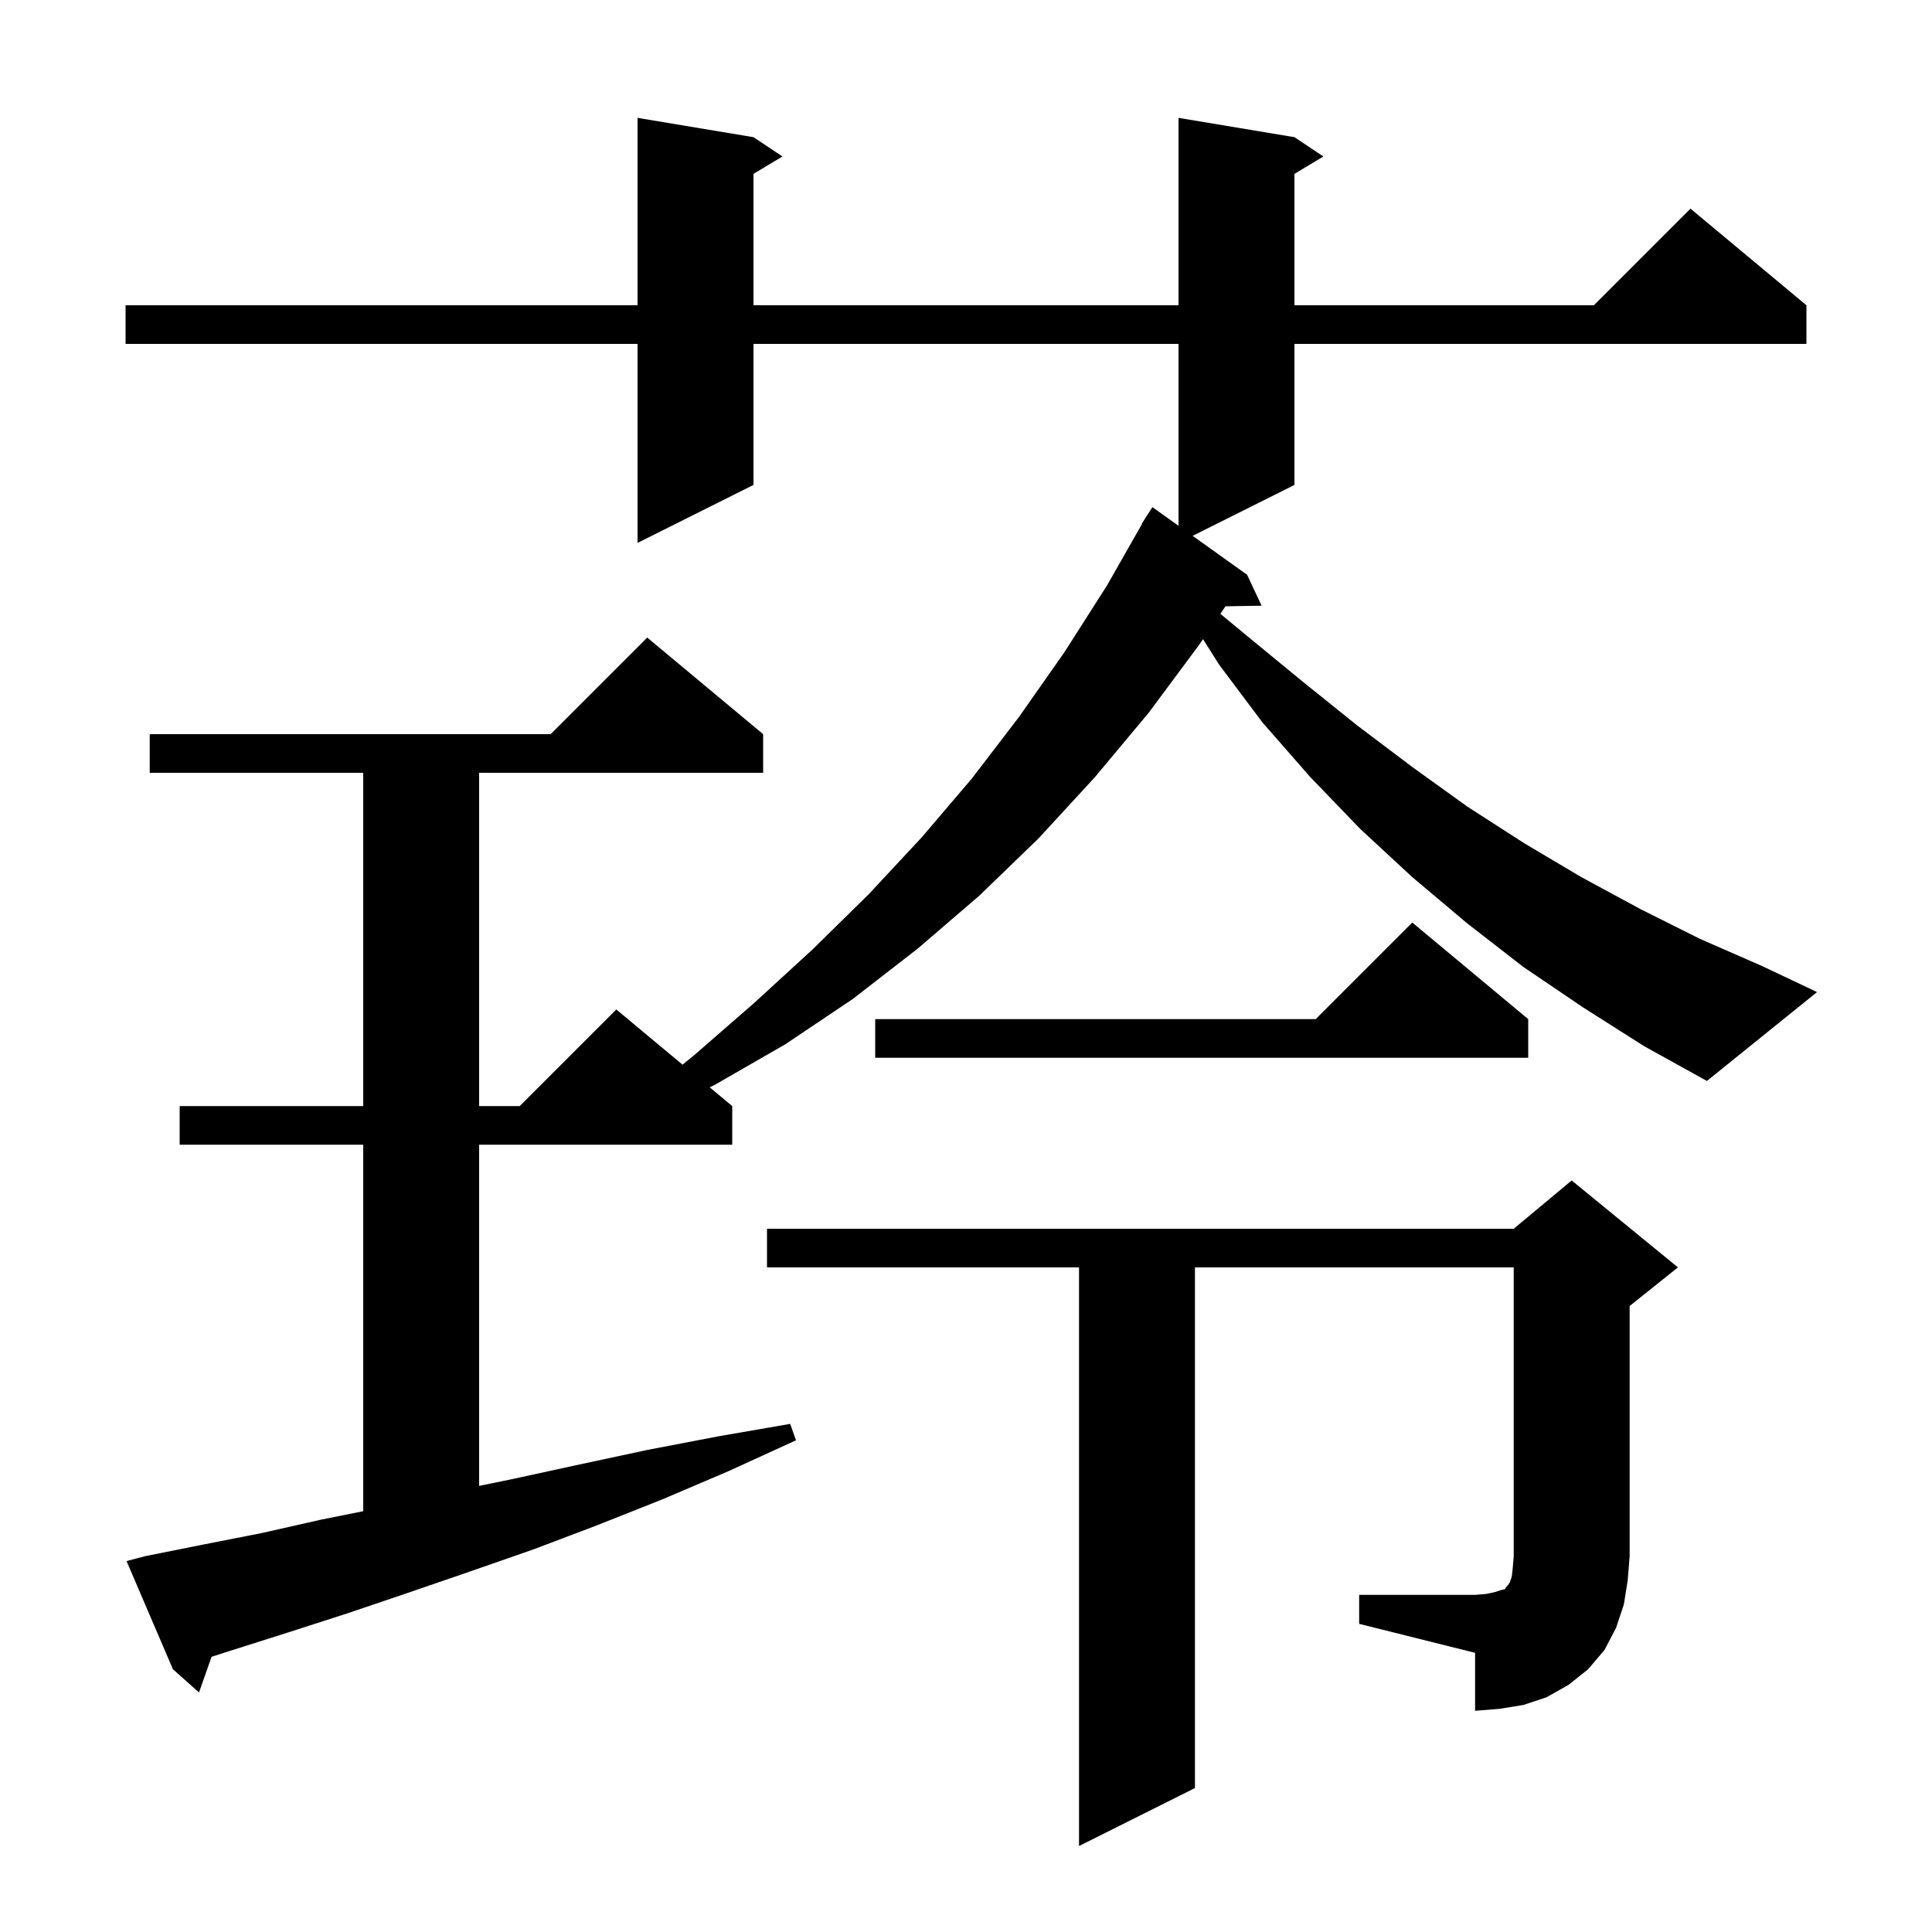 <svg xmlns="http://www.w3.org/2000/svg" xmlns:xlink="http://www.w3.org/1999/xlink" version="1.1" baseProfile="full" viewBox="0 0 200 200" width="200" height="200"><g fill="currentColor"><path d="M 140.7 165.1 L 152.7 165.1 L 153.9 165.0 L 154.8 164.8 L 155.4 164.6 L 155.8 164.5 L 155.9 164.3 L 156.1 164.1 L 156.3 163.8 L 156.5 163.2 L 156.6 162.3 L 156.7 161.1 L 156.7 131.2 L 123.7 131.2 L 123.7 185.1 L 111.7 191.1 L 111.7 131.2 L 79.4 131.2 L 79.4 127.2 L 156.7 127.2 L 162.7 122.2 L 173.7 131.2 L 168.7 135.2 L 168.7 161.1 L 168.5 163.6 L 168.1 166.1 L 167.3 168.5 L 166.1 170.8 L 164.4 172.8 L 162.4 174.4 L 160.1 175.7 L 157.7 176.5 L 155.2 176.9 L 152.7 177.1 L 152.7 171.1 L 140.7 168.1 Z M 163.9 104.3 L 157.7 100.1 L 151.9 95.6 L 146.2 90.8 L 140.8 85.8 L 135.6 80.4 L 130.7 74.8 L 126.2 68.8 L 124.536 66.163 L 124.1 66.8 L 118.9 73.8 L 113.3 80.5 L 107.5 86.8 L 101.4 92.7 L 95.0 98.2 L 88.3 103.4 L 81.3 108.1 L 74.0 112.3 L 73.467 112.556 L 75.8 114.5 L 75.8 118.5 L 49.6 118.5 L 49.6 153.821 L 53.1 153.1 L 60.0 151.6 L 67.0 150.1 L 74.3 148.7 L 81.8 147.4 L 82.4 149.1 L 75.4 152.3 L 68.6 155.2 L 61.8 157.9 L 55.2 160.4 L 48.6 162.7 L 42.2 164.9 L 36.0 167.0 L 29.8 169.0 L 23.8 170.9 L 21.902 171.511 L 20.6 175.2 L 17.9 172.8 L 13.1 161.6 L 15.0 161.1 L 21.0 159.9 L 27.1 158.7 L 33.3 157.3 L 37.6 156.44 L 37.6 118.5 L 18.6 118.5 L 18.6 114.5 L 37.6 114.5 L 37.6 80.0 L 15.5 80.0 L 15.5 76.0 L 57.0 76.0 L 67.0 66.0 L 79.0 76.0 L 79.0 80.0 L 49.6 80.0 L 49.6 114.5 L 53.8 114.5 L 63.8 104.5 L 70.657 110.214 L 71.9 109.2 L 78.1 103.8 L 84.1 98.3 L 89.9 92.6 L 95.4 86.7 L 100.6 80.6 L 105.5 74.2 L 110.2 67.5 L 114.6 60.6 L 118.235 54.217 L 118.2 54.2 L 118.571 53.627 L 118.7 53.4 L 118.713 53.408 L 119.3 52.5 L 122.0 54.429 L 122.0 35.6 L 78.0 35.6 L 78.0 50.2 L 66.0 56.2 L 66.0 35.6 L 13.0 35.6 L 13.0 31.6 L 66.0 31.6 L 66.0 12.2 L 78.0 14.2 L 81.0 16.2 L 78.0 18.0 L 78.0 31.6 L 122.0 31.6 L 122.0 12.2 L 134.0 14.2 L 137.0 16.2 L 134.0 18.0 L 134.0 31.6 L 165.0 31.6 L 175.0 21.6 L 187.0 31.6 L 187.0 35.6 L 134.0 35.6 L 134.0 50.2 L 123.459 55.471 L 129.1 59.5 L 130.6 62.7 L 126.864 62.764 L 126.331 63.543 L 129.3 66.0 L 134.9 70.6 L 140.5 75.1 L 146.2 79.4 L 151.9 83.5 L 157.8 87.3 L 163.7 90.8 L 169.8 94.1 L 176.0 97.2 L 182.4 100.0 L 188.1 102.7 L 176.7 111.9 L 170.2 108.3 Z M 158.2 105.5 L 158.2 109.5 L 90.6 109.5 L 90.6 105.5 L 136.2 105.5 L 146.2 95.5 Z "/></g></svg>